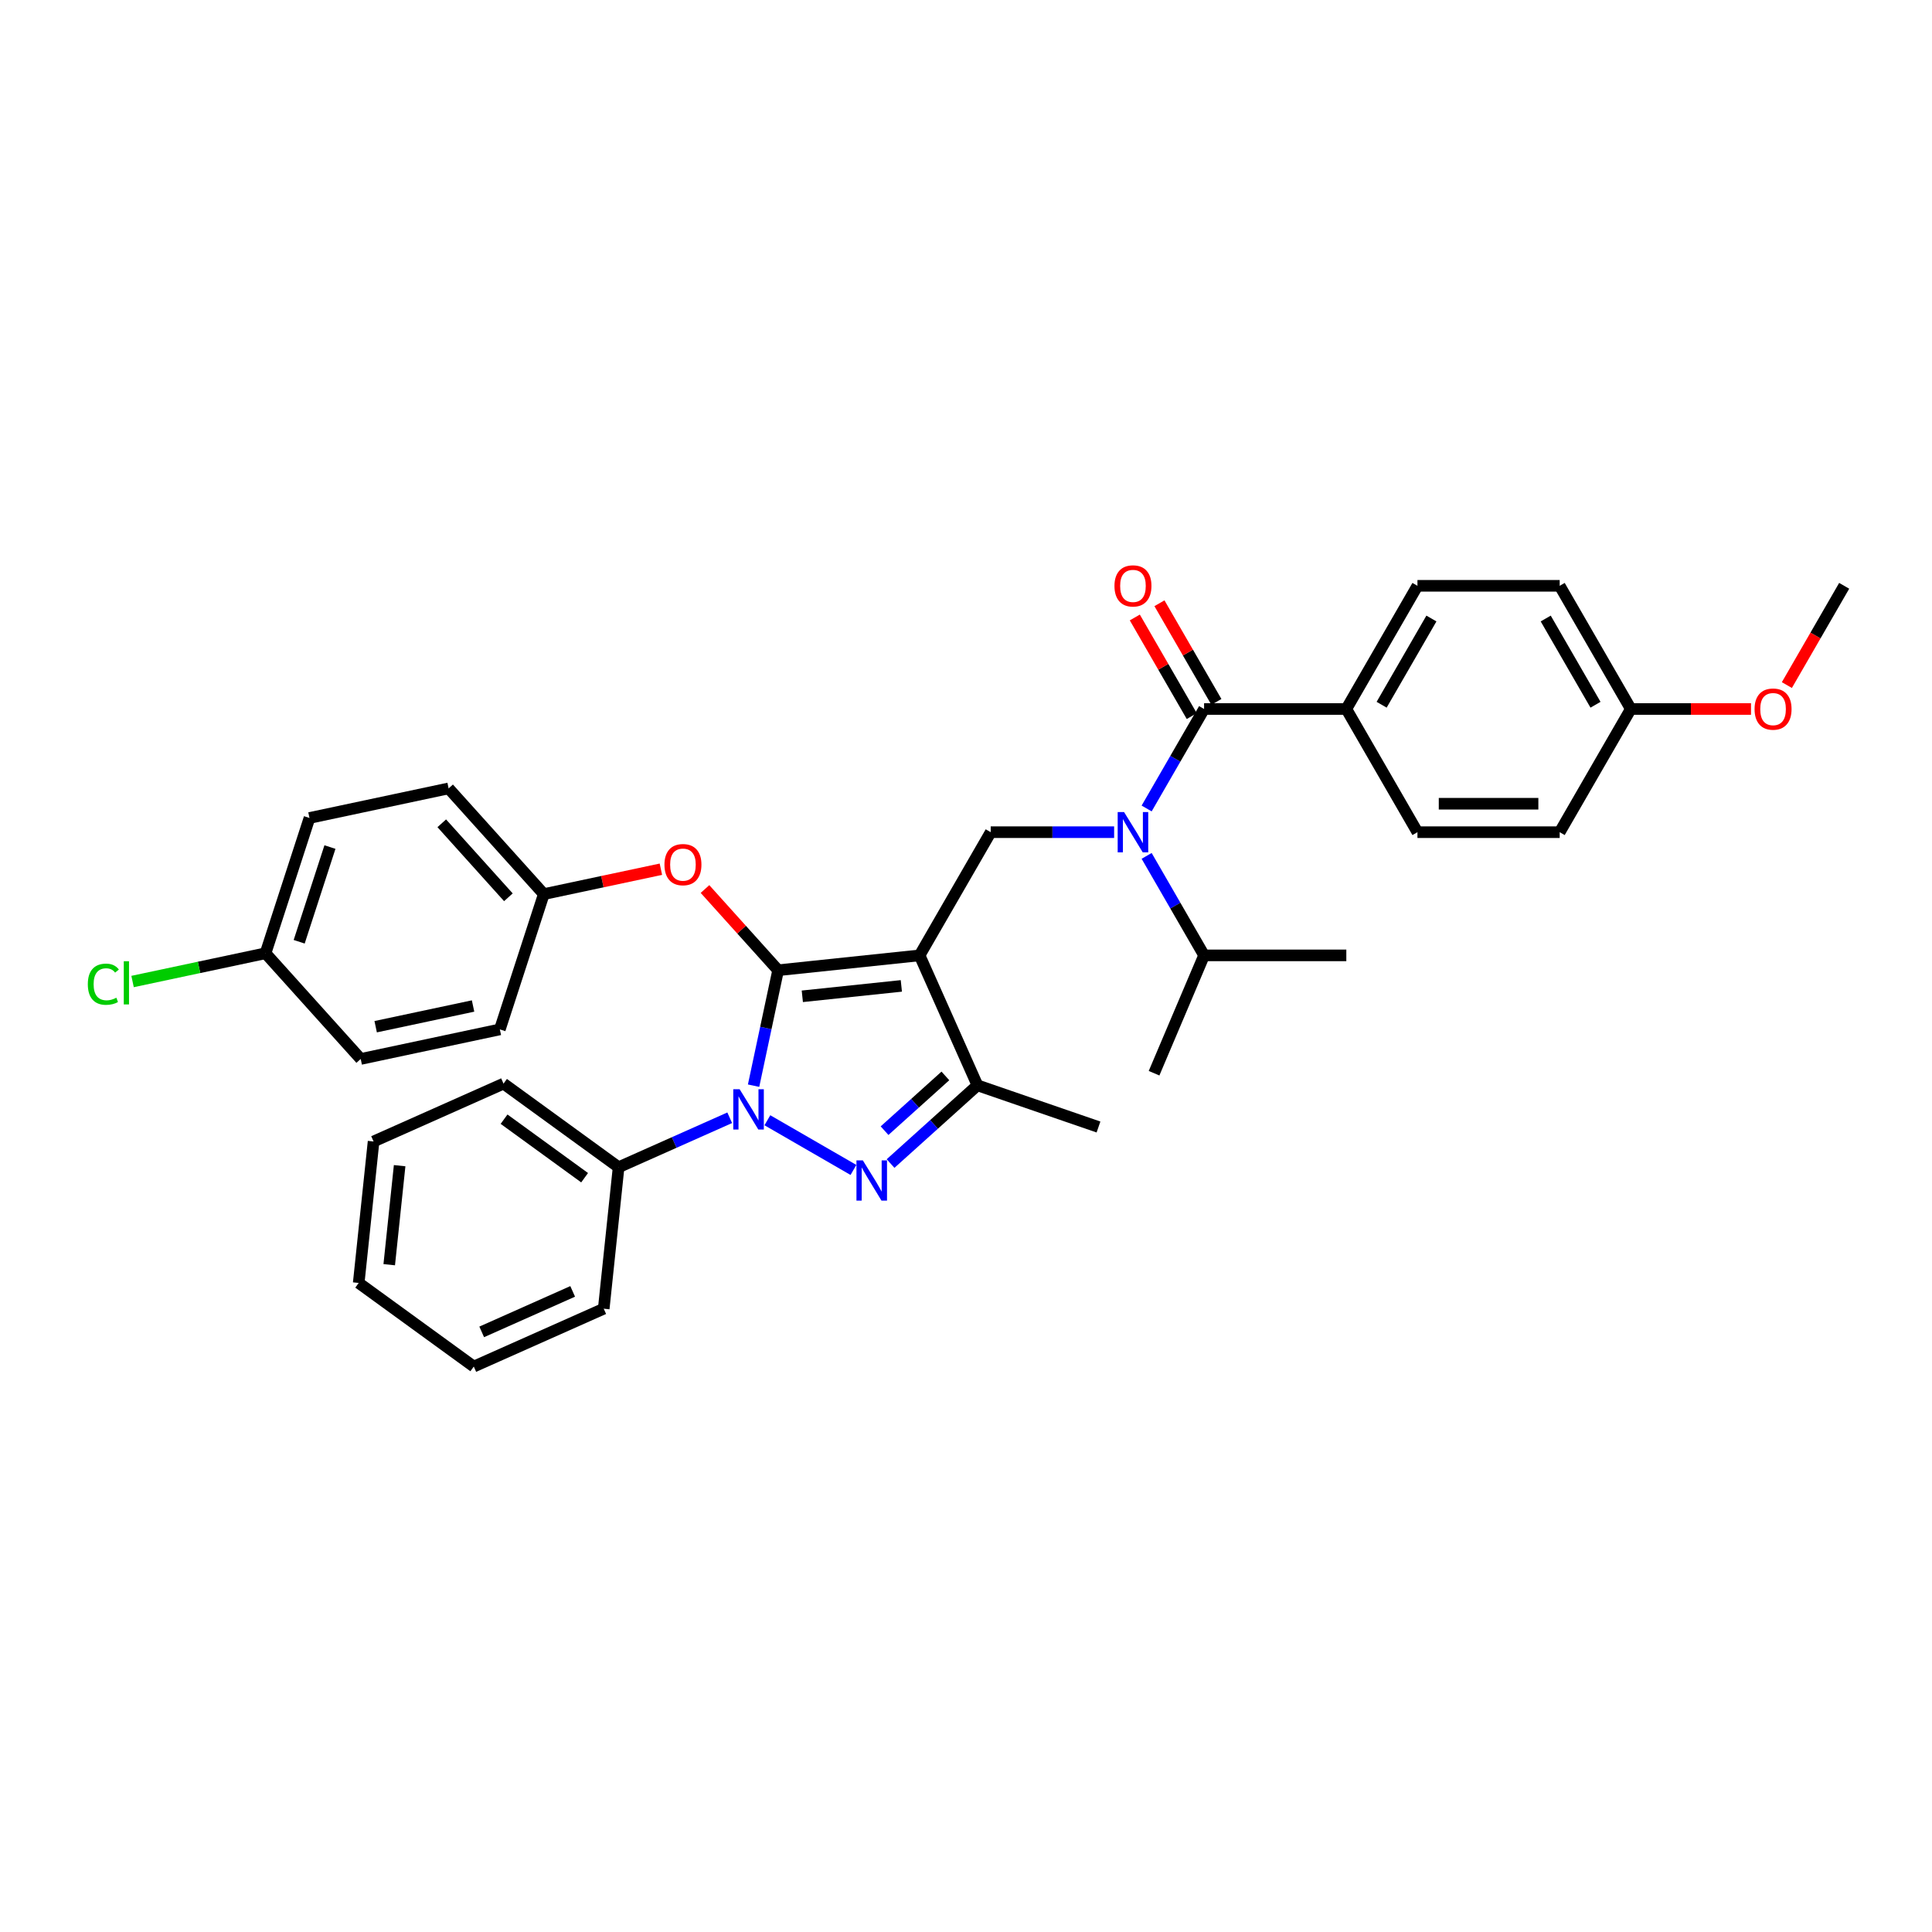 <?xml version='1.0' encoding='iso-8859-1'?>
<svg version='1.1' baseProfile='full'
              xmlns='http://www.w3.org/2000/svg'
                      xmlns:rdkit='http://www.rdkit.org/xml'
                      xmlns:xlink='http://www.w3.org/1999/xlink'
                  xml:space='preserve'
width='1000px' height='1000px' viewBox='0 0 1000 1000'>
<!-- END OF HEADER -->
<rect style='opacity:1.0;fill:#FFFFFF;stroke:none' width='1000' height='1000' x='0' y='0'> </rect>
<path class='bond-0' d='M 696.855,366.977 L 733.668,303.215' style='fill:none;fill-rule:evenodd;stroke:#000000;stroke-width:6px;stroke-linecap:butt;stroke-linejoin:miter;stroke-opacity:1' />
<path class='bond-0' d='M 715.129,364.775 L 740.898,320.142' style='fill:none;fill-rule:evenodd;stroke:#000000;stroke-width:6px;stroke-linecap:butt;stroke-linejoin:miter;stroke-opacity:1' />
<path class='bond-1' d='M 696.855,366.977 L 733.668,430.738' style='fill:none;fill-rule:evenodd;stroke:#000000;stroke-width:6px;stroke-linecap:butt;stroke-linejoin:miter;stroke-opacity:1' />
<path class='bond-2' d='M 696.855,366.977 L 623.229,366.977' style='fill:none;fill-rule:evenodd;stroke:#000000;stroke-width:6px;stroke-linecap:butt;stroke-linejoin:miter;stroke-opacity:1' />
<path class='bond-3' d='M 576.668,430.738 L 544.729,430.738' style='fill:none;fill-rule:evenodd;stroke:#0000FF;stroke-width:6px;stroke-linecap:butt;stroke-linejoin:miter;stroke-opacity:1' />
<path class='bond-3' d='M 544.729,430.738 L 512.79,430.738' style='fill:none;fill-rule:evenodd;stroke:#000000;stroke-width:6px;stroke-linecap:butt;stroke-linejoin:miter;stroke-opacity:1' />
<path class='bond-4' d='M 593.498,418.472 L 608.364,392.725' style='fill:none;fill-rule:evenodd;stroke:#0000FF;stroke-width:6px;stroke-linecap:butt;stroke-linejoin:miter;stroke-opacity:1' />
<path class='bond-4' d='M 608.364,392.725 L 623.229,366.977' style='fill:none;fill-rule:evenodd;stroke:#000000;stroke-width:6px;stroke-linecap:butt;stroke-linejoin:miter;stroke-opacity:1' />
<path class='bond-5' d='M 593.498,443.005 L 608.364,468.752' style='fill:none;fill-rule:evenodd;stroke:#0000FF;stroke-width:6px;stroke-linecap:butt;stroke-linejoin:miter;stroke-opacity:1' />
<path class='bond-5' d='M 608.364,468.752 L 623.229,494.5' style='fill:none;fill-rule:evenodd;stroke:#000000;stroke-width:6px;stroke-linecap:butt;stroke-linejoin:miter;stroke-opacity:1' />
<path class='bond-6' d='M 629.605,363.295 L 614.867,337.768' style='fill:none;fill-rule:evenodd;stroke:#000000;stroke-width:6px;stroke-linecap:butt;stroke-linejoin:miter;stroke-opacity:1' />
<path class='bond-6' d='M 614.867,337.768 L 600.129,312.241' style='fill:none;fill-rule:evenodd;stroke:#FF0000;stroke-width:6px;stroke-linecap:butt;stroke-linejoin:miter;stroke-opacity:1' />
<path class='bond-6' d='M 616.853,370.658 L 602.115,345.131' style='fill:none;fill-rule:evenodd;stroke:#000000;stroke-width:6px;stroke-linecap:butt;stroke-linejoin:miter;stroke-opacity:1' />
<path class='bond-6' d='M 602.115,345.131 L 587.377,319.604' style='fill:none;fill-rule:evenodd;stroke:#FF0000;stroke-width:6px;stroke-linecap:butt;stroke-linejoin:miter;stroke-opacity:1' />
<path class='bond-7' d='M 733.668,303.215 L 807.294,303.215' style='fill:none;fill-rule:evenodd;stroke:#000000;stroke-width:6px;stroke-linecap:butt;stroke-linejoin:miter;stroke-opacity:1' />
<path class='bond-8' d='M 733.668,430.738 L 807.294,430.738' style='fill:none;fill-rule:evenodd;stroke:#000000;stroke-width:6px;stroke-linecap:butt;stroke-linejoin:miter;stroke-opacity:1' />
<path class='bond-8' d='M 744.712,416.013 L 796.25,416.013' style='fill:none;fill-rule:evenodd;stroke:#000000;stroke-width:6px;stroke-linecap:butt;stroke-linejoin:miter;stroke-opacity:1' />
<path class='bond-9' d='M 512.79,430.738 L 475.977,494.5' style='fill:none;fill-rule:evenodd;stroke:#000000;stroke-width:6px;stroke-linecap:butt;stroke-linejoin:miter;stroke-opacity:1' />
<path class='bond-10' d='M 390.055,561.947 L 396.405,532.072' style='fill:none;fill-rule:evenodd;stroke:#0000FF;stroke-width:6px;stroke-linecap:butt;stroke-linejoin:miter;stroke-opacity:1' />
<path class='bond-10' d='M 396.405,532.072 L 402.755,502.196' style='fill:none;fill-rule:evenodd;stroke:#000000;stroke-width:6px;stroke-linecap:butt;stroke-linejoin:miter;stroke-opacity:1' />
<path class='bond-11' d='M 397.195,579.841 L 441.742,605.561' style='fill:none;fill-rule:evenodd;stroke:#0000FF;stroke-width:6px;stroke-linecap:butt;stroke-linejoin:miter;stroke-opacity:1' />
<path class='bond-12' d='M 377.699,578.553 L 348.943,591.356' style='fill:none;fill-rule:evenodd;stroke:#0000FF;stroke-width:6px;stroke-linecap:butt;stroke-linejoin:miter;stroke-opacity:1' />
<path class='bond-12' d='M 348.943,591.356 L 320.187,604.16' style='fill:none;fill-rule:evenodd;stroke:#000000;stroke-width:6px;stroke-linecap:butt;stroke-linejoin:miter;stroke-opacity:1' />
<path class='bond-13' d='M 402.755,502.196 L 383.828,481.176' style='fill:none;fill-rule:evenodd;stroke:#000000;stroke-width:6px;stroke-linecap:butt;stroke-linejoin:miter;stroke-opacity:1' />
<path class='bond-13' d='M 383.828,481.176 L 364.902,460.156' style='fill:none;fill-rule:evenodd;stroke:#FF0000;stroke-width:6px;stroke-linecap:butt;stroke-linejoin:miter;stroke-opacity:1' />
<path class='bond-14' d='M 402.755,502.196 L 475.977,494.5' style='fill:none;fill-rule:evenodd;stroke:#000000;stroke-width:6px;stroke-linecap:butt;stroke-linejoin:miter;stroke-opacity:1' />
<path class='bond-14' d='M 415.278,515.686 L 466.533,510.299' style='fill:none;fill-rule:evenodd;stroke:#000000;stroke-width:6px;stroke-linecap:butt;stroke-linejoin:miter;stroke-opacity:1' />
<path class='bond-15' d='M 475.977,494.5 L 505.924,561.761' style='fill:none;fill-rule:evenodd;stroke:#000000;stroke-width:6px;stroke-linecap:butt;stroke-linejoin:miter;stroke-opacity:1' />
<path class='bond-16' d='M 505.924,561.761 L 568.576,583.336' style='fill:none;fill-rule:evenodd;stroke:#000000;stroke-width:6px;stroke-linecap:butt;stroke-linejoin:miter;stroke-opacity:1' />
<path class='bond-17' d='M 505.924,561.761 L 483.44,582.005' style='fill:none;fill-rule:evenodd;stroke:#000000;stroke-width:6px;stroke-linecap:butt;stroke-linejoin:miter;stroke-opacity:1' />
<path class='bond-17' d='M 483.44,582.005 L 460.957,602.249' style='fill:none;fill-rule:evenodd;stroke:#0000FF;stroke-width:6px;stroke-linecap:butt;stroke-linejoin:miter;stroke-opacity:1' />
<path class='bond-17' d='M 489.326,556.891 L 473.587,571.062' style='fill:none;fill-rule:evenodd;stroke:#000000;stroke-width:6px;stroke-linecap:butt;stroke-linejoin:miter;stroke-opacity:1' />
<path class='bond-17' d='M 473.587,571.062 L 457.849,585.233' style='fill:none;fill-rule:evenodd;stroke:#0000FF;stroke-width:6px;stroke-linecap:butt;stroke-linejoin:miter;stroke-opacity:1' />
<path class='bond-18' d='M 623.229,494.5 L 696.855,494.5' style='fill:none;fill-rule:evenodd;stroke:#000000;stroke-width:6px;stroke-linecap:butt;stroke-linejoin:miter;stroke-opacity:1' />
<path class='bond-19' d='M 623.229,494.5 L 597.34,555.497' style='fill:none;fill-rule:evenodd;stroke:#000000;stroke-width:6px;stroke-linecap:butt;stroke-linejoin:miter;stroke-opacity:1' />
<path class='bond-20' d='M 342.078,449.907 L 311.775,456.348' style='fill:none;fill-rule:evenodd;stroke:#FF0000;stroke-width:6px;stroke-linecap:butt;stroke-linejoin:miter;stroke-opacity:1' />
<path class='bond-20' d='M 311.775,456.348 L 281.473,462.789' style='fill:none;fill-rule:evenodd;stroke:#000000;stroke-width:6px;stroke-linecap:butt;stroke-linejoin:miter;stroke-opacity:1' />
<path class='bond-21' d='M 137.439,493.405 L 103.028,500.719' style='fill:none;fill-rule:evenodd;stroke:#000000;stroke-width:6px;stroke-linecap:butt;stroke-linejoin:miter;stroke-opacity:1' />
<path class='bond-21' d='M 103.028,500.719 L 68.617,508.033' style='fill:none;fill-rule:evenodd;stroke:#00CC00;stroke-width:6px;stroke-linecap:butt;stroke-linejoin:miter;stroke-opacity:1' />
<path class='bond-22' d='M 137.439,493.405 L 160.19,423.382' style='fill:none;fill-rule:evenodd;stroke:#000000;stroke-width:6px;stroke-linecap:butt;stroke-linejoin:miter;stroke-opacity:1' />
<path class='bond-22' d='M 154.856,487.452 L 170.782,438.436' style='fill:none;fill-rule:evenodd;stroke:#000000;stroke-width:6px;stroke-linecap:butt;stroke-linejoin:miter;stroke-opacity:1' />
<path class='bond-23' d='M 137.439,493.405 L 186.704,548.119' style='fill:none;fill-rule:evenodd;stroke:#000000;stroke-width:6px;stroke-linecap:butt;stroke-linejoin:miter;stroke-opacity:1' />
<path class='bond-24' d='M 281.473,462.789 L 258.721,532.812' style='fill:none;fill-rule:evenodd;stroke:#000000;stroke-width:6px;stroke-linecap:butt;stroke-linejoin:miter;stroke-opacity:1' />
<path class='bond-25' d='M 281.473,462.789 L 232.207,408.075' style='fill:none;fill-rule:evenodd;stroke:#000000;stroke-width:6px;stroke-linecap:butt;stroke-linejoin:miter;stroke-opacity:1' />
<path class='bond-25' d='M 263.14,464.435 L 228.654,426.135' style='fill:none;fill-rule:evenodd;stroke:#000000;stroke-width:6px;stroke-linecap:butt;stroke-linejoin:miter;stroke-opacity:1' />
<path class='bond-26' d='M 320.187,604.16 L 260.622,560.883' style='fill:none;fill-rule:evenodd;stroke:#000000;stroke-width:6px;stroke-linecap:butt;stroke-linejoin:miter;stroke-opacity:1' />
<path class='bond-26' d='M 302.597,609.581 L 260.902,579.288' style='fill:none;fill-rule:evenodd;stroke:#000000;stroke-width:6px;stroke-linecap:butt;stroke-linejoin:miter;stroke-opacity:1' />
<path class='bond-27' d='M 320.187,604.16 L 312.491,677.382' style='fill:none;fill-rule:evenodd;stroke:#000000;stroke-width:6px;stroke-linecap:butt;stroke-linejoin:miter;stroke-opacity:1' />
<path class='bond-28' d='M 260.622,560.883 L 193.362,590.83' style='fill:none;fill-rule:evenodd;stroke:#000000;stroke-width:6px;stroke-linecap:butt;stroke-linejoin:miter;stroke-opacity:1' />
<path class='bond-29' d='M 193.362,590.83 L 185.666,664.052' style='fill:none;fill-rule:evenodd;stroke:#000000;stroke-width:6px;stroke-linecap:butt;stroke-linejoin:miter;stroke-opacity:1' />
<path class='bond-29' d='M 206.852,603.352 L 201.465,654.608' style='fill:none;fill-rule:evenodd;stroke:#000000;stroke-width:6px;stroke-linecap:butt;stroke-linejoin:miter;stroke-opacity:1' />
<path class='bond-30' d='M 185.666,664.052 L 245.23,707.328' style='fill:none;fill-rule:evenodd;stroke:#000000;stroke-width:6px;stroke-linecap:butt;stroke-linejoin:miter;stroke-opacity:1' />
<path class='bond-31' d='M 245.23,707.328 L 312.491,677.382' style='fill:none;fill-rule:evenodd;stroke:#000000;stroke-width:6px;stroke-linecap:butt;stroke-linejoin:miter;stroke-opacity:1' />
<path class='bond-31' d='M 249.33,689.384 L 296.412,668.422' style='fill:none;fill-rule:evenodd;stroke:#000000;stroke-width:6px;stroke-linecap:butt;stroke-linejoin:miter;stroke-opacity:1' />
<path class='bond-32' d='M 160.19,423.382 L 232.207,408.075' style='fill:none;fill-rule:evenodd;stroke:#000000;stroke-width:6px;stroke-linecap:butt;stroke-linejoin:miter;stroke-opacity:1' />
<path class='bond-33' d='M 186.704,548.119 L 258.721,532.812' style='fill:none;fill-rule:evenodd;stroke:#000000;stroke-width:6px;stroke-linecap:butt;stroke-linejoin:miter;stroke-opacity:1' />
<path class='bond-33' d='M 194.445,531.42 L 244.857,520.704' style='fill:none;fill-rule:evenodd;stroke:#000000;stroke-width:6px;stroke-linecap:butt;stroke-linejoin:miter;stroke-opacity:1' />
<path class='bond-34' d='M 844.107,366.977 L 807.294,430.738' style='fill:none;fill-rule:evenodd;stroke:#000000;stroke-width:6px;stroke-linecap:butt;stroke-linejoin:miter;stroke-opacity:1' />
<path class='bond-35' d='M 844.107,366.977 L 875.214,366.977' style='fill:none;fill-rule:evenodd;stroke:#000000;stroke-width:6px;stroke-linecap:butt;stroke-linejoin:miter;stroke-opacity:1' />
<path class='bond-35' d='M 875.214,366.977 L 906.321,366.977' style='fill:none;fill-rule:evenodd;stroke:#FF0000;stroke-width:6px;stroke-linecap:butt;stroke-linejoin:miter;stroke-opacity:1' />
<path class='bond-36' d='M 844.107,366.977 L 807.294,303.215' style='fill:none;fill-rule:evenodd;stroke:#000000;stroke-width:6px;stroke-linecap:butt;stroke-linejoin:miter;stroke-opacity:1' />
<path class='bond-36' d='M 825.832,364.775 L 800.063,320.142' style='fill:none;fill-rule:evenodd;stroke:#000000;stroke-width:6px;stroke-linecap:butt;stroke-linejoin:miter;stroke-opacity:1' />
<path class='bond-37' d='M 924.882,354.593 L 939.714,328.904' style='fill:none;fill-rule:evenodd;stroke:#FF0000;stroke-width:6px;stroke-linecap:butt;stroke-linejoin:miter;stroke-opacity:1' />
<path class='bond-37' d='M 939.714,328.904 L 954.545,303.215' style='fill:none;fill-rule:evenodd;stroke:#000000;stroke-width:6px;stroke-linecap:butt;stroke-linejoin:miter;stroke-opacity:1' />
<path  class='atom-1' d='M 581.807 420.313
L 588.64 431.357
Q 589.317 432.447, 590.407 434.42
Q 591.496 436.393, 591.555 436.511
L 591.555 420.313
L 594.324 420.313
L 594.324 441.164
L 591.467 441.164
L 584.134 429.089
Q 583.28 427.676, 582.367 426.056
Q 581.483 424.436, 581.218 423.935
L 581.218 441.164
L 578.509 441.164
L 578.509 420.313
L 581.807 420.313
' fill='#0000FF'/>
<path  class='atom-3' d='M 576.845 303.274
Q 576.845 298.267, 579.319 295.469
Q 581.793 292.672, 586.416 292.672
Q 591.04 292.672, 593.514 295.469
Q 595.988 298.267, 595.988 303.274
Q 595.988 308.339, 593.484 311.225
Q 590.981 314.082, 586.416 314.082
Q 581.822 314.082, 579.319 311.225
Q 576.845 308.369, 576.845 303.274
M 586.416 311.726
Q 589.597 311.726, 591.305 309.606
Q 593.043 307.456, 593.043 303.274
Q 593.043 299.18, 591.305 297.119
Q 589.597 295.028, 586.416 295.028
Q 583.236 295.028, 581.498 297.089
Q 579.79 299.151, 579.79 303.274
Q 579.79 307.485, 581.498 309.606
Q 583.236 311.726, 586.416 311.726
' fill='#FF0000'/>
<path  class='atom-7' d='M 382.838 563.788
L 389.671 574.832
Q 390.348 575.921, 391.438 577.895
Q 392.527 579.868, 392.586 579.986
L 392.586 563.788
L 395.355 563.788
L 395.355 584.639
L 392.498 584.639
L 385.165 572.564
Q 384.311 571.15, 383.398 569.531
Q 382.514 567.911, 382.249 567.41
L 382.249 584.639
L 379.54 584.639
L 379.54 563.788
L 382.838 563.788
' fill='#0000FF'/>
<path  class='atom-11' d='M 446.6 600.601
L 453.433 611.645
Q 454.11 612.734, 455.2 614.707
Q 456.289 616.681, 456.348 616.798
L 456.348 600.601
L 459.117 600.601
L 459.117 621.452
L 456.26 621.452
L 448.927 609.377
Q 448.073 607.963, 447.16 606.344
Q 446.276 604.724, 446.011 604.223
L 446.011 621.452
L 443.302 621.452
L 443.302 600.601
L 446.6 600.601
' fill='#0000FF'/>
<path  class='atom-15' d='M 343.918 447.541
Q 343.918 442.534, 346.392 439.736
Q 348.866 436.938, 353.49 436.938
Q 358.113 436.938, 360.587 439.736
Q 363.061 442.534, 363.061 447.541
Q 363.061 452.606, 360.558 455.492
Q 358.054 458.349, 353.49 458.349
Q 348.895 458.349, 346.392 455.492
Q 343.918 452.635, 343.918 447.541
M 353.49 455.993
Q 356.67 455.993, 358.378 453.872
Q 360.116 451.723, 360.116 447.541
Q 360.116 443.447, 358.378 441.385
Q 356.67 439.294, 353.49 439.294
Q 350.309 439.294, 348.571 441.356
Q 346.863 443.418, 346.863 447.541
Q 346.863 451.752, 348.571 453.872
Q 350.309 455.993, 353.49 455.993
' fill='#FF0000'/>
<path  class='atom-18' d='M 45.455 509.434
Q 45.455 504.251, 47.87 501.541
Q 50.314 498.802, 54.938 498.802
Q 59.237 498.802, 61.534 501.836
L 59.591 503.426
Q 57.912 501.217, 54.938 501.217
Q 51.786 501.217, 50.108 503.338
Q 48.459 505.429, 48.459 509.434
Q 48.459 513.557, 50.167 515.677
Q 51.904 517.798, 55.261 517.798
Q 57.559 517.798, 60.239 516.414
L 61.063 518.622
Q 59.974 519.329, 58.324 519.742
Q 56.675 520.154, 54.849 520.154
Q 50.314 520.154, 47.87 517.385
Q 45.455 514.617, 45.455 509.434
' fill='#00CC00'/>
<path  class='atom-18' d='M 64.067 497.536
L 66.777 497.536
L 66.777 519.889
L 64.067 519.889
L 64.067 497.536
' fill='#00CC00'/>
<path  class='atom-33' d='M 908.161 367.036
Q 908.161 362.029, 910.635 359.231
Q 913.109 356.433, 917.733 356.433
Q 922.356 356.433, 924.83 359.231
Q 927.304 362.029, 927.304 367.036
Q 927.304 372.101, 924.801 374.987
Q 922.297 377.844, 917.733 377.844
Q 913.138 377.844, 910.635 374.987
Q 908.161 372.13, 908.161 367.036
M 917.733 375.488
Q 920.913 375.488, 922.621 373.367
Q 924.359 371.217, 924.359 367.036
Q 924.359 362.942, 922.621 360.88
Q 920.913 358.789, 917.733 358.789
Q 914.552 358.789, 912.814 360.851
Q 911.106 362.912, 911.106 367.036
Q 911.106 371.247, 912.814 373.367
Q 914.552 375.488, 917.733 375.488
' fill='#FF0000'/>
</svg>
